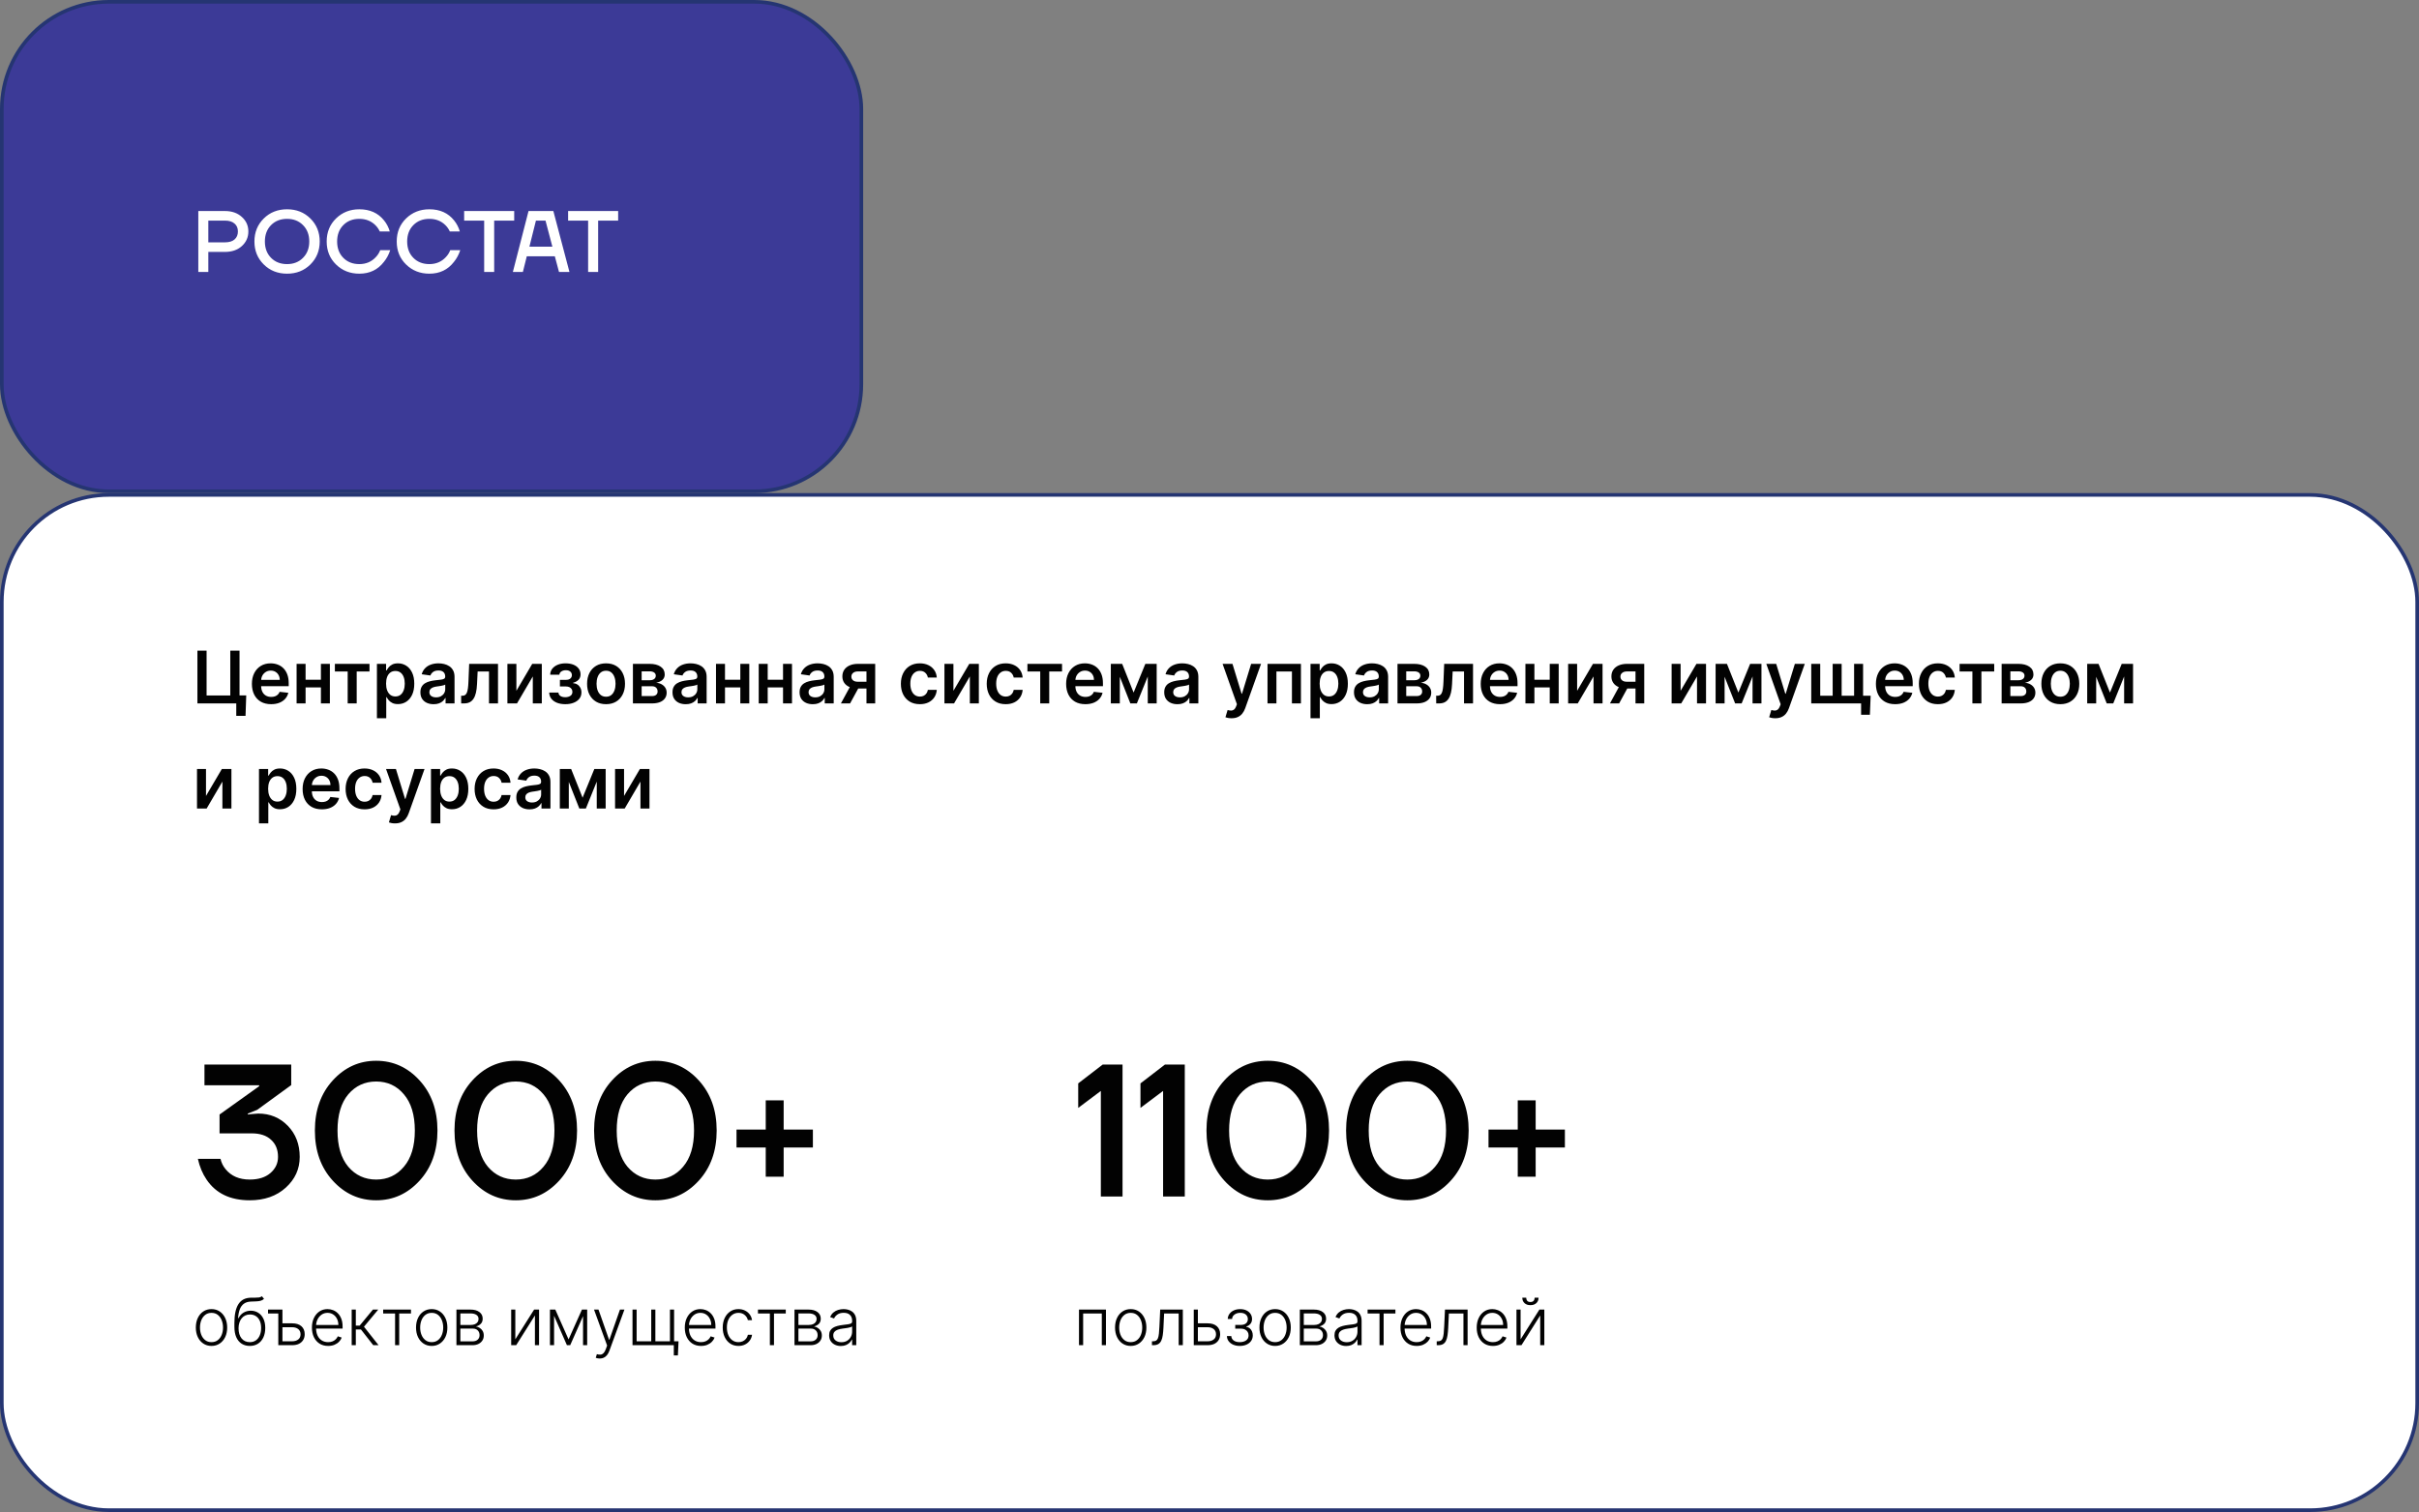 <?xml version="1.0" encoding="UTF-8"?> <svg xmlns="http://www.w3.org/2000/svg" width="667" height="417" viewBox="0 0 667 417" fill="none"><rect x="0" y="0" width="667" height="417" fill="#808080" stroke="none"/><rect x="0.5" y="136.5" width="666" height="280" rx="29.5" fill="white" stroke="#253572"></rect><rect x="0.5" y="0.5" width="237" height="135" rx="29.5" fill="#2B299C" fill-opacity="0.8" stroke="#253572"></rect><path d="M54.68 75V58.2H62C63.936 58.2 65.496 58.744 66.68 59.832C67.88 60.904 68.48 62.24 68.48 63.84C68.48 65.44 67.88 66.784 66.68 67.872C65.496 68.944 63.936 69.48 62 69.48H57.44V75H54.68ZM57.44 66.84H62C63.168 66.84 64.056 66.576 64.664 66.048C65.288 65.504 65.6 64.768 65.6 63.84C65.6 62.912 65.288 62.184 64.664 61.656C64.056 61.112 63.168 60.84 62 60.84H57.44V66.84ZM72.723 72.936C71.011 71.24 70.155 69.128 70.155 66.6C70.155 64.072 71.011 61.96 72.723 60.264C74.435 58.568 76.579 57.72 79.155 57.72C81.731 57.72 83.875 58.568 85.587 60.264C87.299 61.96 88.155 64.072 88.155 66.6C88.155 69.128 87.299 71.24 85.587 72.936C83.875 74.632 81.731 75.48 79.155 75.48C76.579 75.48 74.435 74.632 72.723 72.936ZM74.739 62.088C73.603 63.24 73.035 64.744 73.035 66.6C73.035 68.456 73.603 69.96 74.739 71.112C75.875 72.264 77.347 72.84 79.155 72.84C80.947 72.84 82.411 72.264 83.547 71.112C84.699 69.96 85.275 68.456 85.275 66.6C85.275 64.744 84.699 63.24 83.547 62.088C82.411 60.936 80.947 60.36 79.155 60.36C77.347 60.36 75.875 60.936 74.739 62.088ZM92.669 72.96C90.941 71.28 90.077 69.16 90.077 66.6C90.077 64.04 90.941 61.92 92.669 60.24C94.397 58.56 96.533 57.72 99.077 57.72C101.989 57.72 104.261 58.744 105.893 60.792C106.613 61.672 107.141 62.688 107.477 63.84H104.717C104.429 63.2 104.029 62.624 103.517 62.112C102.349 60.944 100.869 60.36 99.077 60.36C97.269 60.36 95.797 60.936 94.661 62.088C93.525 63.24 92.957 64.744 92.957 66.6C92.957 68.456 93.525 69.96 94.661 71.112C95.797 72.264 97.269 72.84 99.077 72.84C100.917 72.84 102.429 72.2 103.613 70.92C104.141 70.376 104.549 69.736 104.837 69H107.597C107.181 70.248 106.597 71.328 105.845 72.24C104.181 74.4 101.925 75.48 99.077 75.48C96.533 75.48 94.397 74.64 92.669 72.96ZM111.982 72.96C110.254 71.28 109.39 69.16 109.39 66.6C109.39 64.04 110.254 61.92 111.982 60.24C113.71 58.56 115.846 57.72 118.39 57.72C121.302 57.72 123.574 58.744 125.206 60.792C125.926 61.672 126.454 62.688 126.79 63.84H124.03C123.742 63.2 123.342 62.624 122.83 62.112C121.662 60.944 120.182 60.36 118.39 60.36C116.582 60.36 115.11 60.936 113.974 62.088C112.838 63.24 112.27 64.744 112.27 66.6C112.27 68.456 112.838 69.96 113.974 71.112C115.11 72.264 116.582 72.84 118.39 72.84C120.23 72.84 121.742 72.2 122.926 70.92C123.454 70.376 123.862 69.736 124.15 69H126.91C126.494 70.248 125.91 71.328 125.158 72.24C123.494 74.4 121.238 75.48 118.39 75.48C115.846 75.48 113.71 74.64 111.982 72.96ZM127.982 60.84V58.2H141.782V60.84H136.262V75H133.502V60.84H127.982ZM141.415 75L145.735 58.2H152.575L157.015 75H154.135L152.983 70.68H145.255L144.175 75H141.415ZM145.975 68.04H152.311L150.415 60.84H147.775L145.975 68.04ZM156.646 60.84V58.2H170.446V60.84H164.926V75H162.166V60.84H156.646Z" fill="white"></path><path d="M58.318 371.205C57.47 371.205 56.72 370.989 56.068 370.559C55.42 370.129 54.913 369.534 54.547 368.776C54.18 368.013 53.997 367.133 53.997 366.136C53.997 365.13 54.18 364.246 54.547 363.483C54.913 362.716 55.42 362.119 56.068 361.693C56.72 361.263 57.47 361.048 58.318 361.048C59.166 361.048 59.914 361.263 60.562 361.693C61.209 362.124 61.717 362.72 62.083 363.483C62.454 364.246 62.639 365.13 62.639 366.136C62.639 367.133 62.456 368.013 62.09 368.776C61.723 369.534 61.214 370.129 60.562 370.559C59.914 370.989 59.166 371.205 58.318 371.205ZM58.318 370.163C59 370.163 59.577 369.979 60.05 369.613C60.523 369.246 60.881 368.759 61.124 368.149C61.371 367.54 61.495 366.869 61.495 366.136C61.495 365.403 61.371 364.729 61.124 364.116C60.881 363.502 60.523 363.01 60.05 362.639C59.577 362.268 59 362.083 58.318 362.083C57.641 362.083 57.063 362.268 56.586 362.639C56.113 363.01 55.753 363.502 55.506 364.116C55.263 364.729 55.141 365.403 55.141 366.136C55.141 366.869 55.263 367.54 55.506 368.149C55.753 368.759 56.113 369.246 56.586 369.613C57.059 369.979 57.636 370.163 58.318 370.163ZM72.207 357.5L72.801 358.222C72.532 358.482 72.211 358.661 71.836 358.759C71.465 358.853 71.049 358.906 70.589 358.919C70.133 358.932 69.641 358.951 69.113 358.977C68.354 359.015 67.73 359.213 67.24 359.571C66.75 359.925 66.377 360.436 66.121 361.105C65.87 361.77 65.712 362.582 65.648 363.54H65.776C66.104 362.871 66.567 362.362 67.163 362.013C67.764 361.663 68.424 361.489 69.145 361.489C69.899 361.489 70.576 361.674 71.177 362.045C71.782 362.411 72.26 362.95 72.609 363.662C72.963 364.369 73.14 365.232 73.14 366.251C73.14 367.256 72.963 368.132 72.609 368.878C72.255 369.619 71.761 370.192 71.126 370.597C70.491 371.002 69.748 371.205 68.895 371.205C68.039 371.205 67.289 371.004 66.645 370.604C66.006 370.199 65.51 369.604 65.156 368.82C64.807 368.032 64.632 367.062 64.632 365.912V364.883C64.632 362.594 64.994 360.873 65.719 359.718C66.443 358.563 67.557 357.96 69.062 357.909C69.547 357.892 69.989 357.888 70.385 357.896C70.781 357.901 71.13 357.881 71.433 357.839C71.736 357.792 71.993 357.679 72.207 357.5ZM68.895 370.163C69.53 370.163 70.08 370.003 70.545 369.683C71.009 369.359 71.367 368.903 71.618 368.315C71.874 367.727 72.002 367.039 72.002 366.251C72.002 365.467 71.872 364.798 71.612 364.244C71.356 363.69 70.998 363.266 70.538 362.972C70.078 362.678 69.539 362.531 68.921 362.531C68.435 362.531 67.998 362.624 67.611 362.812C67.227 362.995 66.899 363.257 66.626 363.598C66.353 363.939 66.145 364.339 66 364.8C65.855 365.26 65.78 365.765 65.776 366.315C65.776 367.504 66.053 368.443 66.607 369.134C67.165 369.82 67.928 370.163 68.895 370.163ZM76.754 361.182V362.256H73.904V361.182H76.754ZM77.681 364.972H80.551C81.659 364.972 82.514 365.241 83.115 365.778C83.715 366.315 84.016 367.041 84.016 367.957C84.016 368.567 83.879 369.099 83.607 369.555C83.338 370.011 82.946 370.367 82.431 370.623C81.915 370.874 81.288 371 80.551 371H76.735V361.182H77.879V369.926H80.551C81.246 369.926 81.806 369.76 82.232 369.428C82.659 369.095 82.872 368.622 82.872 368.009C82.872 367.382 82.659 366.898 82.232 366.558C81.806 366.217 81.246 366.046 80.551 366.046H77.681V364.972ZM90.481 371.205C89.565 371.205 88.772 370.991 88.103 370.565C87.434 370.135 86.917 369.54 86.55 368.782C86.188 368.019 86.007 367.141 86.007 366.148C86.007 365.16 86.188 364.282 86.55 363.515C86.917 362.744 87.422 362.141 88.065 361.706C88.713 361.267 89.461 361.048 90.309 361.048C90.841 361.048 91.355 361.146 91.849 361.342C92.344 361.533 92.787 361.83 93.179 362.23C93.575 362.626 93.888 363.127 94.118 363.732C94.349 364.333 94.464 365.045 94.464 365.867V366.43H86.793V365.426H93.3C93.3 364.795 93.172 364.229 92.917 363.726C92.665 363.219 92.314 362.818 91.862 362.524C91.415 362.23 90.897 362.083 90.309 362.083C89.687 362.083 89.139 362.249 88.666 362.582C88.193 362.914 87.822 363.353 87.554 363.898C87.29 364.444 87.155 365.04 87.151 365.688V366.289C87.151 367.069 87.285 367.751 87.554 368.335C87.826 368.914 88.212 369.364 88.711 369.683C89.209 370.003 89.799 370.163 90.481 370.163C90.946 370.163 91.353 370.09 91.702 369.945C92.056 369.8 92.352 369.607 92.591 369.364C92.834 369.116 93.017 368.846 93.14 368.552L94.221 368.903C94.072 369.317 93.826 369.698 93.486 370.048C93.149 370.397 92.727 370.678 92.22 370.891C91.717 371.1 91.138 371.205 90.481 371.205ZM96.971 371V361.182H98.109V365.599H99.176L102.826 361.182H104.296L100.359 365.906L104.386 371H102.915L99.528 366.673H98.109V371H96.971ZM105.651 362.256V361.182H113.322V362.256H110.075V371H108.937V362.256H105.651ZM119.033 371.205C118.185 371.205 117.435 370.989 116.783 370.559C116.135 370.129 115.628 369.534 115.262 368.776C114.895 368.013 114.712 367.133 114.712 366.136C114.712 365.13 114.895 364.246 115.262 363.483C115.628 362.716 116.135 362.119 116.783 361.693C117.435 361.263 118.185 361.048 119.033 361.048C119.881 361.048 120.629 361.263 121.277 361.693C121.924 362.124 122.431 362.72 122.798 363.483C123.169 364.246 123.354 365.13 123.354 366.136C123.354 367.133 123.171 368.013 122.804 368.776C122.438 369.534 121.929 370.129 121.277 370.559C120.629 370.989 119.881 371.205 119.033 371.205ZM119.033 370.163C119.715 370.163 120.292 369.979 120.765 369.613C121.238 369.246 121.596 368.759 121.839 368.149C122.086 367.54 122.21 366.869 122.21 366.136C122.21 365.403 122.086 364.729 121.839 364.116C121.596 363.502 121.238 363.01 120.765 362.639C120.292 362.268 119.715 362.083 119.033 362.083C118.355 362.083 117.778 362.268 117.301 362.639C116.828 363.01 116.468 363.502 116.221 364.116C115.978 364.729 115.856 365.403 115.856 366.136C115.856 366.869 115.978 367.54 116.221 368.149C116.468 368.759 116.828 369.246 117.301 369.613C117.774 369.979 118.351 370.163 119.033 370.163ZM125.852 371V361.182H129.719C130.763 361.182 131.585 361.408 132.186 361.859C132.791 362.311 133.094 362.92 133.094 363.688C133.094 364.271 132.926 364.738 132.589 365.087C132.252 365.437 131.801 365.684 131.234 365.829C131.613 365.893 131.965 366.031 132.289 366.244C132.617 366.457 132.883 366.739 133.088 367.088C133.292 367.437 133.394 367.855 133.394 368.341C133.394 368.852 133.267 369.308 133.011 369.709C132.755 370.109 132.395 370.425 131.931 370.655C131.466 370.885 130.916 371 130.281 371H125.852ZM126.938 369.945H130.281C130.882 369.945 131.357 369.792 131.707 369.485C132.056 369.174 132.231 368.761 132.231 368.245C132.231 367.695 132.065 367.256 131.732 366.928C131.404 366.596 130.963 366.43 130.409 366.43H126.938V369.945ZM126.938 365.42H129.789C130.232 365.42 130.616 365.352 130.94 365.215C131.264 365.079 131.513 364.887 131.688 364.64C131.867 364.388 131.954 364.094 131.95 363.758C131.95 363.276 131.754 362.903 131.362 362.639C130.97 362.371 130.422 362.237 129.719 362.237H126.938V365.42ZM142.089 369.383L147.273 361.182H148.635V371H147.497V362.799L142.332 371H140.951V361.182H142.089V369.383ZM156.772 369.408L160.46 361.182H161.566L157.225 371H156.318L152.029 361.182H153.115L156.772 369.408ZM152.777 361.182V371H151.639V361.182H152.777ZM160.767 371V361.182H161.904V371H160.767ZM165.369 374.682C165.143 374.682 164.932 374.661 164.736 374.618C164.54 374.575 164.385 374.528 164.27 374.477L164.576 373.474C164.964 373.593 165.309 373.636 165.612 373.602C165.914 373.572 166.183 373.435 166.417 373.192C166.652 372.954 166.86 372.587 167.044 372.093L167.402 371.096L163.79 361.182H165.024L167.939 369.498H168.028L170.943 361.182H172.176L168.022 372.553C167.847 373.026 167.632 373.42 167.376 373.736C167.12 374.055 166.824 374.292 166.488 374.445C166.155 374.603 165.782 374.682 165.369 374.682ZM187.097 369.926L186.918 373.819H185.793V371H184.566V369.926H187.097ZM174.403 361.182H175.54V369.926H179.567V361.182H180.705V369.926H184.732V361.182H185.87V371H174.403V361.182ZM193.296 371.205C192.38 371.205 191.587 370.991 190.918 370.565C190.249 370.135 189.731 369.54 189.365 368.782C189.002 368.019 188.821 367.141 188.821 366.148C188.821 365.16 189.002 364.282 189.365 363.515C189.731 362.744 190.236 362.141 190.88 361.706C191.527 361.267 192.275 361.048 193.123 361.048C193.656 361.048 194.169 361.146 194.664 361.342C195.158 361.533 195.601 361.83 195.993 362.23C196.39 362.626 196.703 363.127 196.933 363.732C197.163 364.333 197.278 365.045 197.278 365.867V366.43H189.608V365.426H196.115C196.115 364.795 195.987 364.229 195.731 363.726C195.48 363.219 195.128 362.818 194.676 362.524C194.229 362.23 193.711 362.083 193.123 362.083C192.501 362.083 191.953 362.249 191.48 362.582C191.007 362.914 190.637 363.353 190.368 363.898C190.104 364.444 189.97 365.04 189.966 365.688V366.289C189.966 367.069 190.1 367.751 190.368 368.335C190.641 368.914 191.027 369.364 191.525 369.683C192.024 370.003 192.614 370.163 193.296 370.163C193.76 370.163 194.167 370.09 194.517 369.945C194.87 369.8 195.167 369.607 195.405 369.364C195.648 369.116 195.831 368.846 195.955 368.552L197.035 368.903C196.886 369.317 196.641 369.698 196.3 370.048C195.963 370.397 195.542 370.678 195.034 370.891C194.532 371.1 193.952 371.205 193.296 371.205ZM203.621 371.205C202.743 371.205 201.978 370.985 201.326 370.546C200.678 370.107 200.175 369.506 199.817 368.744C199.459 367.981 199.28 367.112 199.28 366.136C199.28 365.151 199.461 364.276 199.824 363.509C200.19 362.741 200.697 362.141 201.345 361.706C201.993 361.267 202.745 361.048 203.601 361.048C204.258 361.048 204.852 361.175 205.385 361.431C205.917 361.683 206.356 362.038 206.702 362.499C207.051 362.955 207.27 363.487 207.36 364.097H206.209C206.09 363.543 205.802 363.07 205.346 362.678C204.895 362.281 204.319 362.083 203.621 362.083C202.994 362.083 202.44 362.254 201.959 362.594C201.477 362.931 201.1 363.402 200.827 364.007C200.559 364.608 200.425 365.305 200.425 366.097C200.425 366.894 200.557 367.599 200.821 368.213C201.085 368.822 201.456 369.3 201.933 369.645C202.415 369.99 202.977 370.163 203.621 370.163C204.055 370.163 204.452 370.082 204.809 369.92C205.172 369.754 205.474 369.519 205.717 369.217C205.964 368.914 206.131 368.554 206.216 368.136H207.366C207.281 368.729 207.07 369.257 206.733 369.722C206.401 370.182 205.969 370.544 205.436 370.808C204.907 371.072 204.302 371.205 203.621 371.205ZM208.993 362.256V361.182H216.664V362.256H213.416V371H212.279V362.256H208.993ZM219.069 371V361.182H222.936C223.98 361.182 224.802 361.408 225.403 361.859C226.008 362.311 226.311 362.92 226.311 363.688C226.311 364.271 226.142 364.738 225.806 365.087C225.469 365.437 225.017 365.684 224.451 365.829C224.83 365.893 225.181 366.031 225.505 366.244C225.833 366.457 226.1 366.739 226.304 367.088C226.509 367.437 226.611 367.855 226.611 368.341C226.611 368.852 226.483 369.308 226.228 369.709C225.972 370.109 225.612 370.425 225.147 370.655C224.683 370.885 224.133 371 223.498 371H219.069ZM220.155 369.945H223.498C224.099 369.945 224.574 369.792 224.924 369.485C225.273 369.174 225.448 368.761 225.448 368.245C225.448 367.695 225.282 367.256 224.949 366.928C224.621 366.596 224.18 366.43 223.626 366.43H220.155V369.945ZM220.155 365.42H223.006C223.449 365.42 223.833 365.352 224.157 365.215C224.48 365.079 224.73 364.887 224.904 364.64C225.083 364.388 225.171 364.094 225.167 363.758C225.167 363.276 224.971 362.903 224.578 362.639C224.186 362.371 223.639 362.237 222.936 362.237H220.155V365.42ZM231.848 371.224C231.256 371.224 230.714 371.109 230.224 370.879C229.734 370.644 229.344 370.308 229.055 369.869C228.765 369.425 228.62 368.888 228.62 368.258C228.62 367.772 228.711 367.363 228.895 367.031C229.078 366.698 229.338 366.425 229.675 366.212C230.011 365.999 230.41 365.831 230.87 365.707C231.33 365.584 231.837 365.488 232.391 365.42C232.941 365.352 233.405 365.292 233.785 365.241C234.168 365.19 234.46 365.109 234.66 364.998C234.861 364.887 234.961 364.708 234.961 364.461V364.231C234.961 363.562 234.76 363.036 234.36 362.652C233.964 362.264 233.393 362.07 232.647 362.07C231.939 362.07 231.362 362.226 230.915 362.537C230.471 362.848 230.16 363.214 229.981 363.636L228.901 363.246C229.123 362.71 229.43 362.281 229.822 361.962C230.214 361.638 230.653 361.406 231.138 361.265C231.624 361.12 232.116 361.048 232.615 361.048C232.99 361.048 233.38 361.097 233.785 361.195C234.194 361.293 234.573 361.463 234.922 361.706C235.272 361.945 235.555 362.279 235.773 362.71C235.99 363.136 236.099 363.677 236.099 364.333V371H234.961V369.447H234.89C234.754 369.737 234.552 370.018 234.283 370.29C234.015 370.563 233.678 370.787 233.273 370.962C232.868 371.136 232.393 371.224 231.848 371.224ZM232.001 370.182C232.606 370.182 233.131 370.048 233.574 369.779C234.017 369.511 234.358 369.155 234.596 368.712C234.839 368.264 234.961 367.772 234.961 367.235V365.816C234.876 365.897 234.733 365.969 234.532 366.033C234.336 366.097 234.108 366.155 233.849 366.206C233.593 366.253 233.337 366.293 233.081 366.327C232.826 366.362 232.596 366.391 232.391 366.417C231.837 366.485 231.364 366.592 230.972 366.737C230.58 366.881 230.28 367.082 230.071 367.337C229.862 367.589 229.758 367.913 229.758 368.309C229.758 368.906 229.971 369.368 230.397 369.696C230.823 370.02 231.358 370.182 232.001 370.182Z" fill="#020202"></path><path d="M297.515 371V361.182H304.949V371H303.805V362.256H298.659V371H297.515ZM311.777 371.205C310.929 371.205 310.179 370.989 309.527 370.559C308.879 370.129 308.372 369.534 308.006 368.776C307.639 368.013 307.456 367.133 307.456 366.136C307.456 365.13 307.639 364.246 308.006 363.483C308.372 362.716 308.879 362.119 309.527 361.693C310.179 361.263 310.929 361.048 311.777 361.048C312.625 361.048 313.373 361.263 314.021 361.693C314.669 362.124 315.176 362.72 315.542 363.483C315.913 364.246 316.098 365.13 316.098 366.136C316.098 367.133 315.915 368.013 315.548 368.776C315.182 369.534 314.673 370.129 314.021 370.559C313.373 370.989 312.625 371.205 311.777 371.205ZM311.777 370.163C312.459 370.163 313.036 369.979 313.509 369.613C313.982 369.246 314.34 368.759 314.583 368.149C314.83 367.54 314.954 366.869 314.954 366.136C314.954 365.403 314.83 364.729 314.583 364.116C314.34 363.502 313.982 363.01 313.509 362.639C313.036 362.268 312.459 362.083 311.777 362.083C311.1 362.083 310.522 362.268 310.045 362.639C309.572 363.01 309.212 363.502 308.965 364.116C308.722 364.729 308.6 365.403 308.6 366.136C308.6 366.869 308.722 367.54 308.965 368.149C309.212 368.759 309.572 369.246 310.045 369.613C310.518 369.979 311.095 370.163 311.777 370.163ZM317.631 371V369.926H317.938C318.287 369.926 318.568 369.862 318.781 369.734C318.999 369.602 319.167 369.381 319.286 369.07C319.406 368.759 319.495 368.335 319.555 367.798C319.614 367.261 319.661 366.587 319.695 365.778L319.906 361.182H326.145V371H325.001V362.256H320.987L320.801 366.161C320.763 366.958 320.699 367.659 320.609 368.264C320.524 368.869 320.384 369.374 320.188 369.779C319.996 370.184 319.727 370.489 319.382 370.693C319.041 370.898 318.594 371 318.04 371H317.631ZM330.106 364.972H332.976C334.08 364.972 334.932 365.241 335.533 365.778C336.134 366.315 336.434 367.041 336.434 367.957C336.434 368.567 336.3 369.099 336.032 369.555C335.763 370.011 335.371 370.367 334.856 370.623C334.34 370.874 333.714 371 332.976 371H329.16V361.182H330.298V369.926H332.976C333.671 369.926 334.231 369.76 334.657 369.428C335.084 369.095 335.297 368.622 335.297 368.009C335.297 367.382 335.084 366.898 334.657 366.558C334.231 366.217 333.671 366.046 332.976 366.046H330.106V364.972ZM338.301 368.494H339.509C339.543 369.018 339.769 369.428 340.187 369.722C340.604 370.016 341.154 370.163 341.836 370.163C342.543 370.163 343.127 370.005 343.587 369.69C344.047 369.37 344.278 368.906 344.278 368.296C344.278 367.925 344.19 367.604 344.015 367.331C343.845 367.058 343.611 366.845 343.312 366.692C343.018 366.534 342.684 366.453 342.309 366.449H340.596V365.407H342.29C342.873 365.373 343.317 365.215 343.619 364.934C343.922 364.648 344.073 364.276 344.073 363.815C344.073 363.291 343.888 362.871 343.517 362.556C343.146 362.237 342.643 362.077 342.008 362.077C341.365 362.077 340.83 362.234 340.404 362.55C339.978 362.865 339.752 363.27 339.726 363.764H338.531C338.552 363.232 338.712 362.763 339.01 362.358C339.309 361.949 339.711 361.629 340.219 361.399C340.73 361.169 341.309 361.054 341.957 361.054C342.622 361.054 343.199 361.173 343.689 361.412C344.18 361.651 344.559 361.977 344.827 362.39C345.096 362.799 345.23 363.263 345.23 363.783C345.23 364.325 345.081 364.77 344.782 365.119C344.488 365.464 344.111 365.707 343.651 365.848V365.944C344.001 365.982 344.307 366.11 344.572 366.327C344.84 366.545 345.051 366.824 345.204 367.165C345.358 367.506 345.434 367.883 345.434 368.296C345.434 368.876 345.283 369.385 344.981 369.824C344.678 370.259 344.256 370.597 343.715 370.84C343.178 371.083 342.558 371.205 341.855 371.205C341.177 371.205 340.574 371.092 340.046 370.866C339.518 370.636 339.098 370.318 338.787 369.913C338.48 369.504 338.318 369.031 338.301 368.494ZM351.592 371.205C350.744 371.205 349.994 370.989 349.342 370.559C348.694 370.129 348.187 369.534 347.82 368.776C347.454 368.013 347.271 367.133 347.271 366.136C347.271 365.13 347.454 364.246 347.82 363.483C348.187 362.716 348.694 362.119 349.342 361.693C349.994 361.263 350.744 361.048 351.592 361.048C352.44 361.048 353.188 361.263 353.835 361.693C354.483 362.124 354.99 362.72 355.357 363.483C355.727 364.246 355.913 365.13 355.913 366.136C355.913 367.133 355.729 368.013 355.363 368.776C354.996 369.534 354.487 370.129 353.835 370.559C353.188 370.989 352.44 371.205 351.592 371.205ZM351.592 370.163C352.273 370.163 352.851 369.979 353.324 369.613C353.797 369.246 354.155 368.759 354.398 368.149C354.645 367.54 354.768 366.869 354.768 366.136C354.768 365.403 354.645 364.729 354.398 364.116C354.155 363.502 353.797 363.01 353.324 362.639C352.851 362.268 352.273 362.083 351.592 362.083C350.914 362.083 350.337 362.268 349.859 362.639C349.386 363.01 349.026 363.502 348.779 364.116C348.536 364.729 348.415 365.403 348.415 366.136C348.415 366.869 348.536 367.54 348.779 368.149C349.026 368.759 349.386 369.246 349.859 369.613C350.332 369.979 350.91 370.163 351.592 370.163ZM358.41 371V361.182H362.278C363.322 361.182 364.144 361.408 364.745 361.859C365.35 362.311 365.653 362.92 365.653 363.688C365.653 364.271 365.484 364.738 365.148 365.087C364.811 365.437 364.359 365.684 363.792 365.829C364.172 365.893 364.523 366.031 364.847 366.244C365.175 366.457 365.442 366.739 365.646 367.088C365.851 367.437 365.953 367.855 365.953 368.341C365.953 368.852 365.825 369.308 365.569 369.709C365.314 370.109 364.954 370.425 364.489 370.655C364.025 370.885 363.475 371 362.84 371H358.41ZM359.497 369.945H362.84C363.441 369.945 363.916 369.792 364.265 369.485C364.615 369.174 364.79 368.761 364.79 368.245C364.79 367.695 364.623 367.256 364.291 366.928C363.963 366.596 363.522 366.43 362.968 366.43H359.497V369.945ZM359.497 365.42H362.348C362.791 365.42 363.175 365.352 363.498 365.215C363.822 365.079 364.072 364.887 364.246 364.64C364.425 364.388 364.513 364.094 364.508 363.758C364.508 363.276 364.312 362.903 363.92 362.639C363.528 362.371 362.981 362.237 362.278 362.237H359.497V365.42ZM371.19 371.224C370.597 371.224 370.056 371.109 369.566 370.879C369.076 370.644 368.686 370.308 368.396 369.869C368.107 369.425 367.962 368.888 367.962 368.258C367.962 367.772 368.053 367.363 368.237 367.031C368.42 366.698 368.68 366.425 369.016 366.212C369.353 365.999 369.751 365.831 370.212 365.707C370.672 365.584 371.179 365.488 371.733 365.42C372.283 365.352 372.747 365.292 373.126 365.241C373.51 365.19 373.802 365.109 374.002 364.998C374.202 364.887 374.303 364.708 374.303 364.461V364.231C374.303 363.562 374.102 363.036 373.702 362.652C373.305 362.264 372.734 362.07 371.989 362.07C371.281 362.07 370.704 362.226 370.256 362.537C369.813 362.848 369.502 363.214 369.323 363.636L368.243 363.246C368.464 362.71 368.771 362.281 369.163 361.962C369.555 361.638 369.994 361.406 370.48 361.265C370.966 361.12 371.458 361.048 371.957 361.048C372.332 361.048 372.722 361.097 373.126 361.195C373.536 361.293 373.915 361.463 374.264 361.706C374.614 361.945 374.897 362.279 375.114 362.71C375.332 363.136 375.44 363.677 375.44 364.333V371H374.303V369.447H374.232C374.096 369.737 373.893 370.018 373.625 370.29C373.357 370.563 373.02 370.787 372.615 370.962C372.21 371.136 371.735 371.224 371.19 371.224ZM371.343 370.182C371.948 370.182 372.472 370.048 372.915 369.779C373.359 369.511 373.7 369.155 373.938 368.712C374.181 368.264 374.303 367.772 374.303 367.235V365.816C374.217 365.897 374.075 365.969 373.874 366.033C373.678 366.097 373.45 366.155 373.19 366.206C372.935 366.253 372.679 366.293 372.423 366.327C372.168 366.362 371.938 366.391 371.733 366.417C371.179 366.485 370.706 366.592 370.314 366.737C369.922 366.881 369.621 367.082 369.413 367.337C369.204 367.589 369.099 367.913 369.099 368.309C369.099 368.906 369.312 369.368 369.739 369.696C370.165 370.02 370.7 370.182 371.343 370.182ZM377.093 362.256V361.182H384.763V362.256H381.516V371H380.378V362.256H377.093ZM390.628 371.205C389.712 371.205 388.919 370.991 388.25 370.565C387.581 370.135 387.063 369.54 386.697 368.782C386.335 368.019 386.153 367.141 386.153 366.148C386.153 365.16 386.335 364.282 386.697 363.515C387.063 362.744 387.568 362.141 388.212 361.706C388.859 361.267 389.607 361.048 390.455 361.048C390.988 361.048 391.501 361.146 391.996 361.342C392.49 361.533 392.933 361.83 393.325 362.23C393.722 362.626 394.035 363.127 394.265 363.732C394.495 364.333 394.61 365.045 394.61 365.867V366.43H386.94V365.426H393.447C393.447 364.795 393.319 364.229 393.063 363.726C392.812 363.219 392.46 362.818 392.009 362.524C391.561 362.23 391.043 362.083 390.455 362.083C389.833 362.083 389.286 362.249 388.812 362.582C388.339 362.914 387.969 363.353 387.7 363.898C387.436 364.444 387.302 365.04 387.298 365.688V366.289C387.298 367.069 387.432 367.751 387.7 368.335C387.973 368.914 388.359 369.364 388.857 369.683C389.356 370.003 389.946 370.163 390.628 370.163C391.092 370.163 391.499 370.09 391.849 369.945C392.202 369.8 392.499 369.607 392.737 369.364C392.98 369.116 393.163 368.846 393.287 368.552L394.367 368.903C394.218 369.317 393.973 369.698 393.632 370.048C393.295 370.397 392.874 370.678 392.366 370.891C391.864 371.1 391.284 371.205 390.628 371.205ZM396.152 371V369.926H396.459C396.808 369.926 397.09 369.862 397.303 369.734C397.52 369.602 397.688 369.381 397.808 369.07C397.927 368.759 398.017 368.335 398.076 367.798C398.136 367.261 398.183 366.587 398.217 365.778L398.428 361.182H404.666V371H403.522V362.256H399.508L399.323 366.161C399.284 366.958 399.22 367.659 399.131 368.264C399.046 368.869 398.905 369.374 398.709 369.779C398.517 370.184 398.249 370.489 397.904 370.693C397.563 370.898 397.115 371 396.561 371H396.152ZM411.651 371.205C410.735 371.205 409.942 370.991 409.273 370.565C408.604 370.135 408.087 369.54 407.72 368.782C407.358 368.019 407.177 367.141 407.177 366.148C407.177 365.16 407.358 364.282 407.72 363.515C408.087 362.744 408.592 362.141 409.235 361.706C409.883 361.267 410.631 361.048 411.479 361.048C412.011 361.048 412.525 361.146 413.019 361.342C413.513 361.533 413.957 361.83 414.349 362.23C414.745 362.626 415.058 363.127 415.288 363.732C415.518 364.333 415.634 365.045 415.634 365.867V366.43H407.963V365.426H414.47C414.47 364.795 414.342 364.229 414.087 363.726C413.835 363.219 413.484 362.818 413.032 362.524C412.585 362.23 412.067 362.083 411.479 362.083C410.857 362.083 410.309 362.249 409.836 362.582C409.363 362.914 408.992 363.353 408.724 363.898C408.46 364.444 408.325 365.04 408.321 365.688V366.289C408.321 367.069 408.455 367.751 408.724 368.335C408.996 368.914 409.382 369.364 409.881 369.683C410.379 370.003 410.969 370.163 411.651 370.163C412.116 370.163 412.523 370.09 412.872 369.945C413.226 369.8 413.522 369.607 413.761 369.364C414.004 369.116 414.187 368.846 414.31 368.552L415.391 368.903C415.241 369.317 414.996 369.698 414.656 370.048C414.319 370.397 413.897 370.678 413.39 370.891C412.887 371.1 412.308 371.205 411.651 371.205ZM419.279 369.383L424.463 361.182H425.824V371H424.686V362.799L419.521 371H418.141V361.182H419.279V369.383ZM423.159 357.909H424.232C424.232 358.518 424.03 359.013 423.625 359.392C423.225 359.771 422.677 359.961 421.982 359.961C421.296 359.961 420.753 359.771 420.352 359.392C419.952 359.013 419.752 358.518 419.752 357.909H420.825C420.825 358.241 420.915 358.523 421.094 358.753C421.277 358.979 421.573 359.092 421.982 359.092C422.392 359.092 422.69 358.979 422.877 358.753C423.065 358.523 423.159 358.241 423.159 357.909Z" fill="#020202"></path><path d="M54.56 319.6H60.8C61.043 320.675 61.511 321.628 62.204 322.46C63.764 324.367 65.983 325.32 68.86 325.32C71.252 325.32 73.141 324.731 74.528 323.552C75.949 322.339 76.66 320.848 76.66 319.08C76.66 317.069 76.019 315.492 74.736 314.348C73.488 313.169 71.703 312.58 69.38 312.58H60.54V307.38L71.46 299.58V299.32H56.38V293.6H80.3V299.268L70.94 306.08L68.34 307.12V307.38L69.172 307.276C70.316 307.172 70.992 307.12 71.2 307.12C74.459 307.12 77.18 308.247 79.364 310.5C81.548 312.753 82.64 315.613 82.64 319.08C82.64 322.408 81.357 325.233 78.792 327.556C76.227 329.879 72.916 331.04 68.86 331.04C63.487 331.04 59.517 329.133 56.952 325.32C55.843 323.691 55.045 321.784 54.56 319.6ZM91.764 325.632C88.471 322.027 86.824 317.416 86.824 311.8C86.824 306.184 88.471 301.573 91.764 297.968C95.058 294.363 99.044 292.56 103.724 292.56C108.404 292.56 112.391 294.363 115.684 297.968C118.978 301.573 120.624 306.184 120.624 311.8C120.624 317.416 118.978 322.027 115.684 325.632C112.391 329.237 108.404 331.04 103.724 331.04C99.044 331.04 95.058 329.237 91.764 325.632ZM96.028 301.816C94.052 304.173 93.064 307.501 93.064 311.8C93.064 316.099 94.052 319.427 96.028 321.784C98.039 324.141 100.604 325.32 103.724 325.32C106.844 325.32 109.392 324.141 111.368 321.784C113.379 319.427 114.384 316.099 114.384 311.8C114.384 307.501 113.379 304.173 111.368 301.816C109.392 299.459 106.844 298.28 103.724 298.28C100.604 298.28 98.039 299.459 96.028 301.816ZM130.257 325.632C126.963 322.027 125.317 317.416 125.317 311.8C125.317 306.184 126.963 301.573 130.257 297.968C133.55 294.363 137.537 292.56 142.217 292.56C146.897 292.56 150.883 294.363 154.177 297.968C157.47 301.573 159.117 306.184 159.117 311.8C159.117 317.416 157.47 322.027 154.177 325.632C150.883 329.237 146.897 331.04 142.217 331.04C137.537 331.04 133.55 329.237 130.257 325.632ZM134.521 301.816C132.545 304.173 131.557 307.501 131.557 311.8C131.557 316.099 132.545 319.427 134.521 321.784C136.531 324.141 139.097 325.32 142.217 325.32C145.337 325.32 147.885 324.141 149.861 321.784C151.871 319.427 152.877 316.099 152.877 311.8C152.877 307.501 151.871 304.173 149.861 301.816C147.885 299.459 145.337 298.28 142.217 298.28C139.097 298.28 136.531 299.459 134.521 301.816ZM168.749 325.632C165.455 322.027 163.809 317.416 163.809 311.8C163.809 306.184 165.455 301.573 168.749 297.968C172.042 294.363 176.029 292.56 180.709 292.56C185.389 292.56 189.375 294.363 192.669 297.968C195.962 301.573 197.609 306.184 197.609 311.8C197.609 317.416 195.962 322.027 192.669 325.632C189.375 329.237 185.389 331.04 180.709 331.04C176.029 331.04 172.042 329.237 168.749 325.632ZM173.013 301.816C171.037 304.173 170.049 307.501 170.049 311.8C170.049 316.099 171.037 319.427 173.013 321.784C175.023 324.141 177.589 325.32 180.709 325.32C183.829 325.32 186.377 324.141 188.353 321.784C190.363 319.427 191.369 316.099 191.369 311.8C191.369 307.501 190.363 304.173 188.353 301.816C186.377 299.459 183.829 298.28 180.709 298.28C177.589 298.28 175.023 299.459 173.013 301.816ZM203.081 316.48V311.54H211.141V303.48H216.081V311.54H224.141V316.48H216.081V324.54H211.141V316.48H203.081Z" fill="#020202"></path><path d="M297.3 305.56V298.8L304.06 293.6H309.52V330H303.54V300.88L297.3 305.56ZM314.464 305.56V298.8L321.224 293.6H326.684V330H320.704V300.88L314.464 305.56ZM337.608 325.632C334.315 322.027 332.668 317.416 332.668 311.8C332.668 306.184 334.315 301.573 337.608 297.968C340.901 294.363 344.888 292.56 349.568 292.56C354.248 292.56 358.235 294.363 361.528 297.968C364.821 301.573 366.468 306.184 366.468 311.8C366.468 317.416 364.821 322.027 361.528 325.632C358.235 329.237 354.248 331.04 349.568 331.04C344.888 331.04 340.901 329.237 337.608 325.632ZM341.872 301.816C339.896 304.173 338.908 307.501 338.908 311.8C338.908 316.099 339.896 319.427 341.872 321.784C343.883 324.141 346.448 325.32 349.568 325.32C352.688 325.32 355.236 324.141 357.212 321.784C359.223 319.427 360.228 316.099 360.228 311.8C360.228 307.501 359.223 304.173 357.212 301.816C355.236 299.459 352.688 298.28 349.568 298.28C346.448 298.28 343.883 299.459 341.872 301.816ZM376.1 325.632C372.807 322.027 371.16 317.416 371.16 311.8C371.16 306.184 372.807 301.573 376.1 297.968C379.394 294.363 383.38 292.56 388.06 292.56C392.74 292.56 396.727 294.363 400.02 297.968C403.314 301.573 404.96 306.184 404.96 311.8C404.96 317.416 403.314 322.027 400.02 325.632C396.727 329.237 392.74 331.04 388.06 331.04C383.38 331.04 379.394 329.237 376.1 325.632ZM380.364 301.816C378.388 304.173 377.4 307.501 377.4 311.8C377.4 316.099 378.388 319.427 380.364 321.784C382.375 324.141 384.94 325.32 388.06 325.32C391.18 325.32 393.728 324.141 395.704 321.784C397.715 319.427 398.72 316.099 398.72 311.8C398.72 307.501 397.715 304.173 395.704 301.816C393.728 299.459 391.18 298.28 388.06 298.28C384.94 298.28 382.375 299.459 380.364 301.816ZM410.433 316.48V311.54H418.493V303.48H423.433V311.54H431.493V316.48H423.433V324.54H418.493V316.48H410.433Z" fill="#020202"></path><path d="M67.894 191.798L67.702 197.438H65.145V194H64.122V191.798H67.894ZM54.435 194V179.455H56.963V191.812H63.497V179.455H66.047V194H54.435ZM74.756 194.213C73.662 194.213 72.718 193.986 71.922 193.531C71.132 193.072 70.523 192.423 70.097 191.585C69.671 190.742 69.458 189.75 69.458 188.609C69.458 187.487 69.671 186.502 70.097 185.655C70.528 184.803 71.129 184.14 71.901 183.666C72.673 183.188 73.579 182.949 74.621 182.949C75.293 182.949 75.928 183.058 76.525 183.276C77.126 183.489 77.656 183.82 78.115 184.27C78.579 184.72 78.944 185.293 79.209 185.989C79.474 186.68 79.607 187.504 79.607 188.46V189.249H70.665V187.516H77.142C77.138 187.023 77.031 186.585 76.823 186.202C76.615 185.813 76.323 185.508 75.949 185.286C75.58 185.063 75.149 184.952 74.657 184.952C74.131 184.952 73.669 185.08 73.272 185.335C72.874 185.586 72.564 185.918 72.341 186.33C72.124 186.737 72.012 187.184 72.007 187.672V189.185C72.007 189.819 72.124 190.364 72.356 190.818C72.588 191.268 72.912 191.614 73.329 191.855C73.745 192.092 74.233 192.21 74.791 192.21C75.166 192.21 75.504 192.158 75.807 192.054C76.11 191.945 76.373 191.786 76.596 191.578C76.818 191.37 76.986 191.112 77.1 190.804L79.5 191.074C79.349 191.708 79.06 192.262 78.634 192.736C78.213 193.205 77.673 193.569 77.015 193.83C76.356 194.085 75.604 194.213 74.756 194.213ZM89.275 187.48V189.589H83.465V187.48H89.275ZM84.261 183.091V194H81.782V183.091H84.261ZM90.958 183.091V194H88.487V183.091H90.958ZM92.338 185.2V183.091H101.883V185.2H98.353V194H95.868V185.2H92.338ZM103.93 198.091V183.091H106.459V184.895H106.608C106.741 184.63 106.928 184.348 107.169 184.05C107.411 183.747 107.737 183.489 108.149 183.276C108.561 183.058 109.087 182.949 109.726 182.949C110.569 182.949 111.329 183.164 112.006 183.595C112.688 184.021 113.227 184.653 113.625 185.491C114.027 186.325 114.229 187.348 114.229 188.56C114.229 189.758 114.032 190.776 113.639 191.614C113.246 192.452 112.711 193.091 112.034 193.531C111.357 193.972 110.59 194.192 109.733 194.192C109.108 194.192 108.589 194.088 108.178 193.879C107.766 193.671 107.434 193.42 107.183 193.126C106.937 192.828 106.745 192.546 106.608 192.281H106.501V198.091H103.93ZM106.452 188.545C106.452 189.251 106.551 189.869 106.75 190.399C106.954 190.929 107.245 191.344 107.624 191.642C108.007 191.936 108.471 192.082 109.016 192.082C109.584 192.082 110.06 191.931 110.443 191.628C110.827 191.32 111.116 190.901 111.31 190.371C111.509 189.836 111.608 189.227 111.608 188.545C111.608 187.868 111.511 187.267 111.317 186.741C111.123 186.216 110.834 185.804 110.45 185.506C110.067 185.207 109.589 185.058 109.016 185.058C108.466 185.058 108 185.203 107.616 185.491C107.233 185.78 106.942 186.185 106.743 186.706C106.549 187.227 106.452 187.84 106.452 188.545ZM119.57 194.22C118.878 194.22 118.256 194.097 117.702 193.851C117.152 193.6 116.717 193.231 116.395 192.743C116.078 192.255 115.919 191.654 115.919 190.939C115.919 190.323 116.033 189.814 116.26 189.412C116.487 189.009 116.797 188.688 117.19 188.446C117.583 188.205 118.026 188.022 118.518 187.899C119.016 187.771 119.529 187.679 120.06 187.622C120.699 187.556 121.217 187.497 121.615 187.445C122.013 187.388 122.302 187.303 122.482 187.189C122.666 187.071 122.759 186.888 122.759 186.642V186.599C122.759 186.064 122.6 185.65 122.283 185.357C121.965 185.063 121.509 184.916 120.912 184.916C120.282 184.916 119.783 185.054 119.413 185.328C119.049 185.603 118.803 185.927 118.675 186.301L116.274 185.96C116.464 185.297 116.776 184.743 117.212 184.298C117.647 183.848 118.18 183.512 118.81 183.29C119.439 183.062 120.135 182.949 120.898 182.949C121.423 182.949 121.946 183.01 122.467 183.134C122.988 183.257 123.464 183.46 123.895 183.744C124.326 184.024 124.671 184.405 124.932 184.888C125.197 185.371 125.33 185.974 125.33 186.699V194H122.858V192.501H122.773C122.616 192.804 122.396 193.089 122.112 193.354C121.833 193.614 121.48 193.825 121.054 193.986C120.633 194.142 120.138 194.22 119.57 194.22ZM120.237 192.331C120.753 192.331 121.201 192.229 121.58 192.026C121.958 191.817 122.25 191.543 122.453 191.202C122.661 190.861 122.766 190.489 122.766 190.087V188.801C122.685 188.867 122.548 188.929 122.354 188.986C122.164 189.043 121.951 189.092 121.714 189.135C121.478 189.178 121.243 189.215 121.011 189.249C120.779 189.282 120.578 189.31 120.408 189.334C120.024 189.386 119.681 189.471 119.378 189.589C119.075 189.708 118.836 189.874 118.661 190.087C118.485 190.295 118.398 190.565 118.398 190.896C118.398 191.37 118.571 191.727 118.916 191.969C119.262 192.21 119.702 192.331 120.237 192.331ZM127.162 194L127.148 191.884H127.524C127.808 191.884 128.047 191.82 128.241 191.692C128.436 191.564 128.597 191.351 128.724 191.053C128.852 190.75 128.952 190.342 129.023 189.831C129.094 189.32 129.143 188.683 129.172 187.92L129.364 183.091H137.318V194H134.832V185.2H131.7L131.53 188.716C131.487 189.625 131.385 190.413 131.224 191.081C131.068 191.744 130.846 192.291 130.557 192.722C130.273 193.152 129.915 193.474 129.484 193.688C129.054 193.896 128.545 194 127.957 194H127.162ZM142.386 190.52L146.754 183.091H149.396V194H146.91V186.564L142.556 194H139.907V183.091H142.386V190.52ZM151.432 191.01H153.982C154.006 191.417 154.188 191.732 154.529 191.955C154.87 192.177 155.312 192.288 155.857 192.288C156.411 192.288 156.877 192.168 157.256 191.926C157.64 191.68 157.831 191.308 157.831 190.811C157.831 190.518 157.758 190.259 157.611 190.037C157.464 189.81 157.258 189.634 156.993 189.511C156.728 189.388 156.416 189.327 156.056 189.327H154.387V187.501H156.056C156.591 187.501 156.996 187.378 157.27 187.132C157.55 186.886 157.689 186.576 157.689 186.202C157.689 185.799 157.542 185.473 157.249 185.222C156.96 184.971 156.56 184.845 156.049 184.845C155.537 184.845 155.111 184.961 154.77 185.193C154.434 185.425 154.259 185.723 154.245 186.088H151.709C151.719 185.454 151.908 184.902 152.277 184.433C152.651 183.964 153.153 183.6 153.783 183.339C154.417 183.079 155.132 182.949 155.928 182.949C156.78 182.949 157.516 183.077 158.137 183.332C158.757 183.588 159.235 183.946 159.571 184.405C159.908 184.859 160.076 185.394 160.076 186.01C160.076 186.602 159.891 187.092 159.522 187.48C159.152 187.864 158.655 188.138 158.03 188.304V188.418C158.461 188.441 158.849 188.564 159.195 188.787C159.541 189.005 159.815 189.301 160.019 189.675C160.222 190.049 160.324 190.482 160.324 190.974C160.324 191.642 160.132 192.22 159.749 192.707C159.365 193.19 158.837 193.562 158.165 193.822C157.498 194.083 156.733 194.213 155.871 194.213C155.033 194.213 154.283 194.088 153.62 193.837C152.962 193.581 152.438 193.214 152.05 192.736C151.662 192.258 151.456 191.682 151.432 191.01ZM167.107 194.213C166.042 194.213 165.118 193.979 164.337 193.51C163.556 193.041 162.95 192.385 162.519 191.543C162.093 190.7 161.88 189.715 161.88 188.588C161.88 187.461 162.093 186.474 162.519 185.626C162.95 184.779 163.556 184.121 164.337 183.652C165.118 183.183 166.042 182.949 167.107 182.949C168.172 182.949 169.096 183.183 169.877 183.652C170.658 184.121 171.262 184.779 171.688 185.626C172.119 186.474 172.334 187.461 172.334 188.588C172.334 189.715 172.119 190.7 171.688 191.543C171.262 192.385 170.658 193.041 169.877 193.51C169.096 193.979 168.172 194.213 167.107 194.213ZM167.121 192.153C167.699 192.153 168.182 191.995 168.57 191.678C168.958 191.356 169.247 190.925 169.436 190.385C169.631 189.845 169.728 189.244 169.728 188.581C169.728 187.913 169.631 187.31 169.436 186.77C169.247 186.225 168.958 185.792 168.57 185.47C168.182 185.148 167.699 184.987 167.121 184.987C166.529 184.987 166.037 185.148 165.644 185.47C165.256 185.792 164.964 186.225 164.77 186.77C164.581 187.31 164.486 187.913 164.486 188.581C164.486 189.244 164.581 189.845 164.77 190.385C164.964 190.925 165.256 191.356 165.644 191.678C166.037 191.995 166.529 192.153 167.121 192.153ZM174.516 194V183.091H179.097C180.39 183.091 181.41 183.349 182.158 183.865C182.911 184.381 183.288 185.101 183.288 186.024C183.288 186.635 183.075 187.134 182.648 187.523C182.227 187.906 181.652 188.164 180.923 188.297C181.496 188.344 181.997 188.489 182.428 188.73C182.864 188.972 183.205 189.289 183.451 189.682C183.697 190.075 183.82 190.527 183.82 191.038C183.82 191.64 183.662 192.163 183.344 192.608C183.032 193.048 182.575 193.392 181.974 193.638C181.377 193.879 180.653 194 179.8 194H174.516ZM176.924 191.976H179.8C180.274 191.976 180.646 191.865 180.915 191.642C181.185 191.415 181.32 191.107 181.32 190.719C181.32 190.269 181.185 189.916 180.915 189.661C180.646 189.4 180.274 189.27 179.8 189.27H176.924V191.976ZM176.924 187.608H179.147C179.497 187.608 179.798 187.558 180.049 187.459C180.3 187.355 180.492 187.21 180.624 187.026C180.757 186.836 180.823 186.611 180.823 186.351C180.823 185.977 180.669 185.683 180.362 185.47C180.058 185.257 179.637 185.151 179.097 185.151H176.924V187.608ZM189.081 194.22C188.39 194.22 187.767 194.097 187.213 193.851C186.664 193.6 186.229 193.231 185.907 192.743C185.589 192.255 185.431 191.654 185.431 190.939C185.431 190.323 185.544 189.814 185.772 189.412C185.999 189.009 186.309 188.688 186.702 188.446C187.095 188.205 187.538 188.022 188.03 187.899C188.527 187.771 189.041 187.679 189.571 187.622C190.211 187.556 190.729 187.497 191.127 187.445C191.525 187.388 191.813 187.303 191.993 187.189C192.178 187.071 192.27 186.888 192.27 186.642V186.599C192.27 186.064 192.112 185.65 191.794 185.357C191.477 185.063 191.02 184.916 190.424 184.916C189.794 184.916 189.294 185.054 188.925 185.328C188.56 185.603 188.314 185.927 188.186 186.301L185.786 185.96C185.975 185.297 186.288 184.743 186.723 184.298C187.159 183.848 187.692 183.512 188.321 183.29C188.951 183.062 189.647 182.949 190.409 182.949C190.935 182.949 191.458 183.01 191.979 183.134C192.5 183.257 192.976 183.46 193.407 183.744C193.837 184.024 194.183 184.405 194.444 184.888C194.709 185.371 194.841 185.974 194.841 186.699V194H192.37V192.501H192.284C192.128 192.804 191.908 193.089 191.624 193.354C191.345 193.614 190.992 193.825 190.566 193.986C190.144 194.142 189.65 194.22 189.081 194.22ZM189.749 192.331C190.265 192.331 190.712 192.229 191.091 192.026C191.47 191.817 191.761 191.543 191.965 191.202C192.173 190.861 192.277 190.489 192.277 190.087V188.801C192.197 188.867 192.06 188.929 191.865 188.986C191.676 189.043 191.463 189.092 191.226 189.135C190.989 189.178 190.755 189.215 190.523 189.249C190.291 189.282 190.09 189.31 189.919 189.334C189.536 189.386 189.193 189.471 188.89 189.589C188.587 189.708 188.347 189.874 188.172 190.087C187.997 190.295 187.909 190.565 187.909 190.896C187.909 191.37 188.082 191.727 188.428 191.969C188.774 192.21 189.214 192.331 189.749 192.331ZM204.919 187.48V189.589H199.11V187.48H204.919ZM199.905 183.091V194H197.426V183.091H199.905ZM206.603 183.091V194H204.131V183.091H206.603ZM216.697 187.48V189.589H210.887V187.48H216.697ZM211.683 183.091V194H209.204V183.091H211.683ZM218.38 183.091V194H215.908V183.091H218.38ZM224.12 194.22C223.429 194.22 222.806 194.097 222.252 193.851C221.703 193.6 221.268 193.231 220.946 192.743C220.628 192.255 220.47 191.654 220.47 190.939C220.47 190.323 220.583 189.814 220.811 189.412C221.038 189.009 221.348 188.688 221.741 188.446C222.134 188.205 222.577 188.022 223.069 187.899C223.566 187.771 224.08 187.679 224.61 187.622C225.25 187.556 225.768 187.497 226.166 187.445C226.564 187.388 226.852 187.303 227.032 187.189C227.217 187.071 227.309 186.888 227.309 186.642V186.599C227.309 186.064 227.151 185.65 226.833 185.357C226.516 185.063 226.059 184.916 225.463 184.916C224.833 184.916 224.333 185.054 223.964 185.328C223.6 185.603 223.353 185.927 223.225 186.301L220.825 185.96C221.014 185.297 221.327 184.743 221.762 184.298C222.198 183.848 222.731 183.512 223.36 183.29C223.99 183.062 224.686 182.949 225.449 182.949C225.974 182.949 226.497 183.01 227.018 183.134C227.539 183.257 228.015 183.46 228.446 183.744C228.877 184.024 229.222 184.405 229.483 184.888C229.748 185.371 229.88 185.974 229.88 186.699V194H227.409V192.501H227.324C227.167 192.804 226.947 193.089 226.663 193.354C226.384 193.614 226.031 193.825 225.605 193.986C225.183 194.142 224.689 194.22 224.12 194.22ZM224.788 192.331C225.304 192.331 225.752 192.229 226.13 192.026C226.509 191.817 226.8 191.543 227.004 191.202C227.212 190.861 227.316 190.489 227.316 190.087V188.801C227.236 188.867 227.099 188.929 226.904 188.986C226.715 189.043 226.502 189.092 226.265 189.135C226.029 189.178 225.794 189.215 225.562 189.249C225.33 189.282 225.129 189.31 224.958 189.334C224.575 189.386 224.232 189.471 223.929 189.589C223.626 189.708 223.386 189.874 223.211 190.087C223.036 190.295 222.949 190.565 222.949 190.896C222.949 191.37 223.121 191.727 223.467 191.969C223.813 192.21 224.253 192.331 224.788 192.331ZM238.914 194V185.179H236.585C235.993 185.179 235.538 185.316 235.221 185.591C234.904 185.866 234.748 186.206 234.752 186.614C234.748 187.021 234.897 187.357 235.2 187.622C235.503 187.887 235.936 188.02 236.5 188.02H239.724V189.895H236.5C235.628 189.895 234.876 189.758 234.241 189.483C233.607 189.208 233.119 188.82 232.778 188.318C232.437 187.816 232.267 187.229 232.267 186.557C232.267 185.856 232.44 185.248 232.785 184.732C233.136 184.211 233.633 183.808 234.277 183.524C234.925 183.235 235.695 183.091 236.585 183.091H241.322V194H238.914ZM231.869 194L234.916 188.403H237.451L234.397 194H231.869ZM253.63 194.213C252.541 194.213 251.606 193.974 250.825 193.496C250.048 193.018 249.449 192.357 249.028 191.514C248.611 190.667 248.403 189.691 248.403 188.588C248.403 187.48 248.616 186.502 249.042 185.655C249.468 184.803 250.07 184.14 250.846 183.666C251.627 183.188 252.551 182.949 253.616 182.949C254.502 182.949 255.285 183.112 255.967 183.439C256.654 183.761 257.2 184.218 257.608 184.81C258.015 185.397 258.247 186.083 258.304 186.869H255.846C255.747 186.344 255.51 185.906 255.136 185.555C254.767 185.2 254.272 185.023 253.652 185.023C253.126 185.023 252.664 185.165 252.267 185.449C251.869 185.728 251.559 186.131 251.336 186.656C251.118 187.182 251.01 187.812 251.01 188.545C251.01 189.289 251.118 189.928 251.336 190.463C251.554 190.993 251.859 191.403 252.252 191.692C252.65 191.976 253.117 192.118 253.652 192.118C254.03 192.118 254.369 192.047 254.667 191.905C254.97 191.758 255.224 191.547 255.427 191.273C255.631 190.998 255.77 190.664 255.846 190.271H258.304C258.242 191.043 258.015 191.727 257.622 192.324C257.229 192.916 256.694 193.38 256.017 193.716C255.34 194.047 254.544 194.213 253.63 194.213ZM262.893 190.52L267.261 183.091H269.903V194H267.418V186.564L263.064 194H260.415V183.091H262.893V190.52ZM277.302 194.213C276.213 194.213 275.278 193.974 274.497 193.496C273.72 193.018 273.121 192.357 272.7 191.514C272.283 190.667 272.075 189.691 272.075 188.588C272.075 187.48 272.288 186.502 272.714 185.655C273.14 184.803 273.742 184.14 274.518 183.666C275.299 183.188 276.223 182.949 277.288 182.949C278.173 182.949 278.957 183.112 279.639 183.439C280.325 183.761 280.872 184.218 281.279 184.81C281.687 185.397 281.919 186.083 281.975 186.869H279.518C279.419 186.344 279.182 185.906 278.808 185.555C278.439 185.2 277.944 185.023 277.324 185.023C276.798 185.023 276.336 185.165 275.939 185.449C275.541 185.728 275.231 186.131 275.008 186.656C274.79 187.182 274.681 187.812 274.681 188.545C274.681 189.289 274.79 189.928 275.008 190.463C275.226 190.993 275.531 191.403 275.924 191.692C276.322 191.976 276.788 192.118 277.324 192.118C277.702 192.118 278.041 192.047 278.339 191.905C278.642 191.758 278.895 191.547 279.099 191.273C279.303 190.998 279.442 190.664 279.518 190.271H281.975C281.914 191.043 281.687 191.727 281.294 192.324C280.901 192.916 280.366 193.38 279.689 193.716C279.011 194.047 278.216 194.213 277.302 194.213ZM283.295 185.2V183.091H292.84V185.2H289.31V194H286.825V185.2H283.295ZM299.268 194.213C298.174 194.213 297.229 193.986 296.434 193.531C295.643 193.072 295.035 192.423 294.609 191.585C294.183 190.742 293.969 189.75 293.969 188.609C293.969 187.487 294.183 186.502 294.609 185.655C295.04 184.803 295.641 184.14 296.413 183.666C297.184 183.188 298.091 182.949 299.133 182.949C299.805 182.949 300.44 183.058 301.036 183.276C301.638 183.489 302.168 183.82 302.627 184.27C303.091 184.72 303.456 185.293 303.721 185.989C303.986 186.68 304.119 187.504 304.119 188.46V189.249H295.177V187.516H301.654C301.649 187.023 301.543 186.585 301.335 186.202C301.126 185.813 300.835 185.508 300.461 185.286C300.092 185.063 299.661 184.952 299.168 184.952C298.643 184.952 298.181 185.08 297.783 185.335C297.386 185.586 297.076 185.918 296.853 186.33C296.635 186.737 296.524 187.184 296.519 187.672V189.185C296.519 189.819 296.635 190.364 296.867 190.818C297.099 191.268 297.424 191.614 297.84 191.855C298.257 192.092 298.745 192.21 299.303 192.21C299.677 192.21 300.016 192.158 300.319 192.054C300.622 191.945 300.885 191.786 301.107 191.578C301.33 191.37 301.498 191.112 301.612 190.804L304.012 191.074C303.861 191.708 303.572 192.262 303.146 192.736C302.724 193.205 302.184 193.569 301.526 193.83C300.868 194.085 300.115 194.213 299.268 194.213ZM312.572 191.01L315.811 183.091H317.885L313.474 194H311.677L307.366 183.091H309.419L312.572 191.01ZM308.772 183.091V194H306.294V183.091H308.772ZM316.478 194V183.091H318.936V194H316.478ZM324.667 194.22C323.976 194.22 323.353 194.097 322.799 193.851C322.25 193.6 321.815 193.231 321.493 192.743C321.175 192.255 321.017 191.654 321.017 190.939C321.017 190.323 321.13 189.814 321.358 189.412C321.585 189.009 321.895 188.688 322.288 188.446C322.681 188.205 323.124 188.022 323.616 187.899C324.113 187.771 324.627 187.679 325.157 187.622C325.797 187.556 326.315 187.497 326.713 187.445C327.11 187.388 327.399 187.303 327.579 187.189C327.764 187.071 327.856 186.888 327.856 186.642V186.599C327.856 186.064 327.698 185.65 327.38 185.357C327.063 185.063 326.606 184.916 326.01 184.916C325.38 184.916 324.88 185.054 324.511 185.328C324.146 185.603 323.9 185.927 323.772 186.301L321.372 185.96C321.561 185.297 321.874 184.743 322.309 184.298C322.745 183.848 323.278 183.512 323.907 183.29C324.537 183.062 325.233 182.949 325.995 182.949C326.521 182.949 327.044 183.01 327.565 183.134C328.086 183.257 328.562 183.46 328.993 183.744C329.423 184.024 329.769 184.405 330.029 184.888C330.295 185.371 330.427 185.974 330.427 186.699V194H327.956V192.501H327.87C327.714 192.804 327.494 193.089 327.21 193.354C326.931 193.614 326.578 193.825 326.152 193.986C325.73 194.142 325.235 194.22 324.667 194.22ZM325.335 192.331C325.851 192.331 326.298 192.229 326.677 192.026C327.056 191.817 327.347 191.543 327.551 191.202C327.759 190.861 327.863 190.489 327.863 190.087V188.801C327.783 188.867 327.645 188.929 327.451 188.986C327.262 189.043 327.049 189.092 326.812 189.135C326.575 189.178 326.341 189.215 326.109 189.249C325.877 189.282 325.676 189.31 325.505 189.334C325.122 189.386 324.779 189.471 324.475 189.589C324.172 189.708 323.933 189.874 323.758 190.087C323.583 190.295 323.495 190.565 323.495 190.896C323.495 191.37 323.668 191.727 324.014 191.969C324.359 192.21 324.8 192.331 325.335 192.331ZM339.571 198.091C339.221 198.091 338.897 198.063 338.598 198.006C338.305 197.954 338.07 197.892 337.895 197.821L338.492 195.818C338.866 195.927 339.2 195.979 339.493 195.974C339.787 195.97 340.045 195.877 340.267 195.697C340.495 195.522 340.686 195.229 340.843 194.817L341.063 194.227L337.107 183.091H339.834L342.348 191.33H342.462L344.983 183.091H347.718L343.35 195.321C343.146 195.899 342.876 196.393 342.54 196.805C342.204 197.222 341.792 197.539 341.304 197.757C340.821 197.98 340.244 198.091 339.571 198.091ZM349.497 194V183.091H358.708V194H356.23V185.2H351.954V194H349.497ZM361.352 198.091V183.091H363.881V184.895H364.03C364.162 184.63 364.349 184.348 364.591 184.05C364.832 183.747 365.159 183.489 365.571 183.276C365.983 183.058 366.509 182.949 367.148 182.949C367.991 182.949 368.75 183.164 369.428 183.595C370.109 184.021 370.649 184.653 371.047 185.491C371.449 186.325 371.651 187.348 371.651 188.56C371.651 189.758 371.454 190.776 371.061 191.614C370.668 192.452 370.133 193.091 369.456 193.531C368.779 193.972 368.012 194.192 367.155 194.192C366.53 194.192 366.011 194.088 365.599 193.879C365.188 193.671 364.856 193.42 364.605 193.126C364.359 192.828 364.167 192.546 364.03 192.281H363.923V198.091H361.352ZM363.874 188.545C363.874 189.251 363.973 189.869 364.172 190.399C364.375 190.929 364.667 191.344 365.045 191.642C365.429 191.936 365.893 192.082 366.438 192.082C367.006 192.082 367.482 191.931 367.865 191.628C368.249 191.32 368.537 190.901 368.732 190.371C368.93 189.836 369.03 189.227 369.03 188.545C369.03 187.868 368.933 187.267 368.739 186.741C368.545 186.216 368.256 185.804 367.872 185.506C367.489 185.207 367.01 185.058 366.438 185.058C365.888 185.058 365.422 185.203 365.038 185.491C364.655 185.78 364.364 186.185 364.165 186.706C363.971 187.227 363.874 187.84 363.874 188.545ZM376.991 194.22C376.3 194.22 375.678 194.097 375.124 193.851C374.574 193.6 374.139 193.231 373.817 192.743C373.5 192.255 373.341 191.654 373.341 190.939C373.341 190.323 373.455 189.814 373.682 189.412C373.909 189.009 374.219 188.688 374.612 188.446C375.005 188.205 375.448 188.022 375.94 187.899C376.438 187.771 376.951 187.679 377.482 187.622C378.121 187.556 378.639 187.497 379.037 187.445C379.435 187.388 379.723 187.303 379.903 187.189C380.088 187.071 380.18 186.888 380.18 186.642V186.599C380.18 186.064 380.022 185.65 379.705 185.357C379.387 185.063 378.93 184.916 378.334 184.916C377.704 184.916 377.205 185.054 376.835 185.328C376.471 185.603 376.224 185.927 376.097 186.301L373.696 185.96C373.885 185.297 374.198 184.743 374.634 184.298C375.069 183.848 375.602 183.512 376.232 183.29C376.861 183.062 377.557 182.949 378.32 182.949C378.845 182.949 379.368 183.01 379.889 183.134C380.41 183.257 380.886 183.46 381.317 183.744C381.748 184.024 382.093 184.405 382.354 184.888C382.619 185.371 382.751 185.974 382.751 186.699V194H380.28V192.501H380.195C380.038 192.804 379.818 193.089 379.534 193.354C379.255 193.614 378.902 193.825 378.476 193.986C378.054 194.142 377.56 194.22 376.991 194.22ZM377.659 192.331C378.175 192.331 378.623 192.229 379.001 192.026C379.38 191.817 379.671 191.543 379.875 191.202C380.083 190.861 380.188 190.489 380.188 190.087V188.801C380.107 188.867 379.97 188.929 379.776 188.986C379.586 189.043 379.373 189.092 379.136 189.135C378.9 189.178 378.665 189.215 378.433 189.249C378.201 189.282 378 189.31 377.83 189.334C377.446 189.386 377.103 189.471 376.8 189.589C376.497 189.708 376.258 189.874 376.082 190.087C375.907 190.295 375.82 190.565 375.82 190.896C375.82 191.37 375.992 191.727 376.338 191.969C376.684 192.21 377.124 192.331 377.659 192.331ZM385.337 194V183.091H389.918C391.21 183.091 392.231 183.349 392.979 183.865C393.732 184.381 394.108 185.101 394.108 186.024C394.108 186.635 393.895 187.134 393.469 187.523C393.047 187.906 392.472 188.164 391.743 188.297C392.316 188.344 392.818 188.489 393.249 188.73C393.684 188.972 394.025 189.289 394.271 189.682C394.518 190.075 394.641 190.527 394.641 191.038C394.641 191.64 394.482 192.163 394.165 192.608C393.852 193.048 393.395 193.392 392.794 193.638C392.197 193.879 391.473 194 390.621 194H385.337ZM387.744 191.976H390.621C391.094 191.976 391.466 191.865 391.736 191.642C392.006 191.415 392.141 191.107 392.141 190.719C392.141 190.269 392.006 189.916 391.736 189.661C391.466 189.4 391.094 189.27 390.621 189.27H387.744V191.976ZM387.744 187.608H389.967C390.318 187.608 390.618 187.558 390.869 187.459C391.12 187.355 391.312 187.21 391.445 187.026C391.577 186.836 391.643 186.611 391.643 186.351C391.643 185.977 391.49 185.683 391.182 185.47C390.879 185.257 390.457 185.151 389.918 185.151H387.744V187.608ZM396.01 194L395.995 191.884H396.372C396.656 191.884 396.895 191.82 397.089 191.692C397.283 191.564 397.444 191.351 397.572 191.053C397.7 190.75 397.799 190.342 397.87 189.831C397.941 189.32 397.991 188.683 398.02 187.92L398.211 183.091H406.166V194H403.68V185.2H400.548L400.377 188.716C400.335 189.625 400.233 190.413 400.072 191.081C399.916 191.744 399.693 192.291 399.404 192.722C399.12 193.152 398.763 193.474 398.332 193.688C397.901 193.896 397.392 194 396.805 194H396.01ZM413.584 194.213C412.49 194.213 411.546 193.986 410.75 193.531C409.96 193.072 409.351 192.423 408.925 191.585C408.499 190.742 408.286 189.75 408.286 188.609C408.286 187.487 408.499 186.502 408.925 185.655C409.356 184.803 409.957 184.14 410.729 183.666C411.501 183.188 412.408 182.949 413.449 182.949C414.122 182.949 414.756 183.058 415.353 183.276C415.954 183.489 416.484 183.82 416.944 184.27C417.408 184.72 417.772 185.293 418.037 185.989C418.302 186.68 418.435 187.504 418.435 188.46V189.249H409.493V187.516H415.971C415.966 187.023 415.859 186.585 415.651 186.202C415.443 185.813 415.151 185.508 414.777 185.286C414.408 185.063 413.977 184.952 413.485 184.952C412.959 184.952 412.498 185.08 412.1 185.335C411.702 185.586 411.392 185.918 411.169 186.33C410.952 186.737 410.84 187.184 410.836 187.672V189.185C410.836 189.819 410.952 190.364 411.184 190.818C411.416 191.268 411.74 191.614 412.157 191.855C412.573 192.092 413.061 192.21 413.62 192.21C413.994 192.21 414.332 192.158 414.635 192.054C414.938 191.945 415.201 191.786 415.424 191.578C415.646 191.37 415.814 191.112 415.928 190.804L418.328 191.074C418.177 191.708 417.888 192.262 417.462 192.736C417.041 193.205 416.501 193.569 415.843 193.83C415.185 194.085 414.432 194.213 413.584 194.213ZM428.103 187.48V189.589H422.293V187.48H428.103ZM423.089 183.091V194H420.61V183.091H423.089ZM429.786 183.091V194H427.315V183.091H429.786ZM434.866 190.52L439.234 183.091H441.876V194H439.39V186.564L435.037 194H432.387V183.091H434.866V190.52ZM450.965 194V185.179H448.636C448.044 185.179 447.589 185.316 447.272 185.591C446.955 185.866 446.799 186.206 446.803 186.614C446.799 187.021 446.948 187.357 447.251 187.622C447.554 187.887 447.987 188.02 448.55 188.02H451.775V189.895H448.55C447.679 189.895 446.926 189.758 446.292 189.483C445.657 189.208 445.17 188.82 444.829 188.318C444.488 187.816 444.317 187.229 444.317 186.557C444.317 185.856 444.49 185.248 444.836 184.732C445.186 184.211 445.683 183.808 446.327 183.524C446.976 183.235 447.746 183.091 448.636 183.091H453.373V194H450.965ZM443.92 194L446.967 188.403H449.502L446.448 194H443.92ZM463.401 190.52L467.769 183.091H470.411V194H467.925V186.564L463.572 194H460.923V183.091H463.401V190.52ZM479.33 191.01L482.569 183.091H484.642L480.232 194H478.435L474.124 183.091H476.176L479.33 191.01ZM475.53 183.091V194H473.051V183.091H475.53ZM483.236 194V183.091H485.694V194H483.236ZM489.493 198.091C489.143 198.091 488.819 198.063 488.52 198.006C488.227 197.954 487.992 197.892 487.817 197.821L488.414 195.818C488.788 195.927 489.122 195.979 489.415 195.974C489.709 195.97 489.967 195.877 490.189 195.697C490.417 195.522 490.608 195.229 490.765 194.817L490.985 194.227L487.029 183.091H489.756L492.27 191.33H492.384L494.905 183.091H497.64L493.272 195.321C493.068 195.899 492.798 196.393 492.462 196.805C492.126 197.222 491.714 197.539 491.226 197.757C490.743 197.98 490.166 198.091 489.493 198.091ZM515.804 191.891L515.591 197.125H513.169V194H511.883V191.891H515.804ZM499.419 183.091H501.897V191.884H505.328V183.091H507.806V191.884H511.237V183.091H513.716V194H499.419V183.091ZM522.549 194.213C521.455 194.213 520.511 193.986 519.715 193.531C518.924 193.072 518.316 192.423 517.89 191.585C517.464 190.742 517.251 189.75 517.251 188.609C517.251 187.487 517.464 186.502 517.89 185.655C518.321 184.803 518.922 184.14 519.694 183.666C520.466 183.188 521.372 182.949 522.414 182.949C523.086 182.949 523.721 183.058 524.317 183.276C524.919 183.489 525.449 183.82 525.908 184.27C526.372 184.72 526.737 185.293 527.002 185.989C527.267 186.68 527.4 187.504 527.4 188.46V189.249H518.458V187.516H524.935C524.931 187.023 524.824 186.585 524.616 186.202C524.407 185.813 524.116 185.508 523.742 185.286C523.373 185.063 522.942 184.952 522.45 184.952C521.924 184.952 521.462 185.08 521.065 185.335C520.667 185.586 520.357 185.918 520.134 186.33C519.916 186.737 519.805 187.184 519.8 187.672V189.185C519.8 189.819 519.916 190.364 520.148 190.818C520.38 191.268 520.705 191.614 521.121 191.855C521.538 192.092 522.026 192.21 522.585 192.21C522.959 192.21 523.297 192.158 523.6 192.054C523.903 191.945 524.166 191.786 524.388 191.578C524.611 191.37 524.779 191.112 524.893 190.804L527.293 191.074C527.142 191.708 526.853 192.262 526.427 192.736C526.005 193.205 525.466 193.569 524.808 193.83C524.149 194.085 523.397 194.213 522.549 194.213ZM534.333 194.213C533.244 194.213 532.309 193.974 531.528 193.496C530.752 193.018 530.153 192.357 529.731 191.514C529.315 190.667 529.106 189.691 529.106 188.588C529.106 187.48 529.319 186.502 529.745 185.655C530.172 184.803 530.773 184.14 531.549 183.666C532.331 183.188 533.254 182.949 534.319 182.949C535.205 182.949 535.988 183.112 536.67 183.439C537.357 183.761 537.904 184.218 538.311 184.81C538.718 185.397 538.95 186.083 539.007 186.869H536.549C536.45 186.344 536.213 185.906 535.839 185.555C535.47 185.2 534.975 185.023 534.355 185.023C533.829 185.023 533.368 185.165 532.97 185.449C532.572 185.728 532.262 186.131 532.039 186.656C531.822 187.182 531.713 187.812 531.713 188.545C531.713 189.289 531.822 189.928 532.039 190.463C532.257 190.993 532.563 191.403 532.956 191.692C533.353 191.976 533.82 192.118 534.355 192.118C534.734 192.118 535.072 192.047 535.37 191.905C535.673 191.758 535.927 191.547 536.13 191.273C536.334 190.998 536.474 190.664 536.549 190.271H539.007C538.945 191.043 538.718 191.727 538.325 192.324C537.932 192.916 537.397 193.38 536.72 193.716C536.043 194.047 535.247 194.213 534.333 194.213ZM540.326 185.2V183.091H549.871V185.2H546.342V194H543.856V185.2H540.326ZM551.919 194V183.091H556.5C557.792 183.091 558.813 183.349 559.561 183.865C560.314 184.381 560.69 185.101 560.69 186.024C560.69 186.635 560.477 187.134 560.051 187.523C559.629 187.906 559.054 188.164 558.325 188.297C558.898 188.344 559.4 188.489 559.831 188.73C560.266 188.972 560.607 189.289 560.853 189.682C561.1 190.075 561.223 190.527 561.223 191.038C561.223 191.64 561.064 192.163 560.747 192.608C560.434 193.048 559.977 193.392 559.376 193.638C558.779 193.879 558.055 194 557.203 194H551.919ZM554.326 191.976H557.203C557.676 191.976 558.048 191.865 558.318 191.642C558.588 191.415 558.723 191.107 558.723 190.719C558.723 190.269 558.588 189.916 558.318 189.661C558.048 189.4 557.676 189.27 557.203 189.27H554.326V191.976ZM554.326 187.608H556.549C556.9 187.608 557.2 187.558 557.451 187.459C557.702 187.355 557.894 187.21 558.027 187.026C558.159 186.836 558.225 186.611 558.225 186.351C558.225 185.977 558.072 185.683 557.764 185.47C557.461 185.257 557.039 185.151 556.5 185.151H554.326V187.608ZM568.103 194.213C567.038 194.213 566.114 193.979 565.333 193.51C564.552 193.041 563.946 192.385 563.515 191.543C563.089 190.7 562.876 189.715 562.876 188.588C562.876 187.461 563.089 186.474 563.515 185.626C563.946 184.779 564.552 184.121 565.333 183.652C566.114 183.183 567.038 182.949 568.103 182.949C569.168 182.949 570.092 183.183 570.873 183.652C571.654 184.121 572.258 184.779 572.684 185.626C573.115 186.474 573.33 187.461 573.33 188.588C573.33 189.715 573.115 190.7 572.684 191.543C572.258 192.385 571.654 193.041 570.873 193.51C570.092 193.979 569.168 194.213 568.103 194.213ZM568.117 192.153C568.695 192.153 569.178 191.995 569.566 191.678C569.954 191.356 570.243 190.925 570.433 190.385C570.627 189.845 570.724 189.244 570.724 188.581C570.724 187.913 570.627 187.31 570.433 186.77C570.243 186.225 569.954 185.792 569.566 185.47C569.178 185.148 568.695 184.987 568.117 184.987C567.525 184.987 567.033 185.148 566.64 185.47C566.252 185.792 565.96 186.225 565.766 186.77C565.577 187.31 565.482 187.913 565.482 188.581C565.482 189.244 565.577 189.845 565.766 190.385C565.96 190.925 566.252 191.356 566.64 191.678C567.033 191.995 567.525 192.153 568.117 192.153ZM581.791 191.01L585.029 183.091H587.103L582.693 194H580.896L576.585 183.091H578.637L581.791 191.01ZM577.991 183.091V194H575.512V183.091H577.991ZM585.697 194V183.091H588.154V194H585.697ZM56.8 219.52L61.168 212.091H63.81V223H61.324V215.564L56.97 223H54.321V212.091H56.8V219.52ZM71.411 227.091V212.091H73.939V213.895H74.088C74.221 213.63 74.408 213.348 74.65 213.05C74.891 212.747 75.218 212.489 75.63 212.276C76.041 212.058 76.567 211.949 77.206 211.949C78.049 211.949 78.809 212.164 79.486 212.595C80.168 213.021 80.708 213.653 81.106 214.491C81.508 215.325 81.709 216.348 81.709 217.56C81.709 218.758 81.513 219.776 81.12 220.614C80.727 221.452 80.192 222.091 79.515 222.531C78.838 222.972 78.07 223.192 77.213 223.192C76.588 223.192 76.07 223.088 75.658 222.879C75.246 222.671 74.915 222.42 74.664 222.126C74.418 221.828 74.226 221.546 74.088 221.281H73.982V227.091H71.411ZM73.932 217.545C73.932 218.251 74.032 218.869 74.231 219.399C74.434 219.929 74.725 220.344 75.104 220.642C75.488 220.936 75.952 221.082 76.496 221.082C77.064 221.082 77.54 220.931 77.924 220.628C78.307 220.32 78.596 219.901 78.79 219.371C78.989 218.836 79.088 218.227 79.088 217.545C79.088 216.868 78.991 216.267 78.797 215.741C78.603 215.216 78.314 214.804 77.931 214.506C77.547 214.207 77.069 214.058 76.496 214.058C75.947 214.058 75.481 214.203 75.097 214.491C74.713 214.78 74.422 215.185 74.223 215.706C74.029 216.227 73.932 216.84 73.932 217.545ZM88.74 223.213C87.647 223.213 86.702 222.986 85.907 222.531C85.116 222.072 84.507 221.423 84.081 220.585C83.655 219.742 83.442 218.75 83.442 217.609C83.442 216.487 83.655 215.502 84.081 214.655C84.512 213.803 85.114 213.14 85.885 212.666C86.657 212.188 87.564 211.949 88.606 211.949C89.278 211.949 89.912 212.058 90.509 212.276C91.11 212.489 91.641 212.82 92.1 213.27C92.564 213.72 92.928 214.293 93.194 214.989C93.459 215.68 93.591 216.504 93.591 217.46V218.249H84.65V216.516H91.127C91.122 216.023 91.016 215.585 90.807 215.202C90.599 214.813 90.308 214.508 89.934 214.286C89.564 214.063 89.133 213.952 88.641 213.952C88.115 213.952 87.654 214.08 87.256 214.335C86.858 214.586 86.548 214.918 86.326 215.33C86.108 215.737 85.997 216.184 85.992 216.672V218.185C85.992 218.819 86.108 219.364 86.34 219.818C86.572 220.268 86.896 220.614 87.313 220.855C87.73 221.092 88.217 221.21 88.776 221.21C89.15 221.21 89.489 221.158 89.791 221.054C90.095 220.945 90.357 220.786 90.58 220.578C90.802 220.37 90.971 220.112 91.084 219.804L93.485 220.074C93.333 220.708 93.044 221.262 92.618 221.736C92.197 222.205 91.657 222.569 90.999 222.83C90.341 223.085 89.588 223.213 88.74 223.213ZM100.525 223.213C99.436 223.213 98.501 222.974 97.719 222.496C96.943 222.018 96.344 221.357 95.923 220.514C95.506 219.667 95.298 218.691 95.298 217.588C95.298 216.48 95.511 215.502 95.937 214.655C96.363 213.803 96.964 213.14 97.741 212.666C98.522 212.188 99.445 211.949 100.511 211.949C101.396 211.949 102.18 212.112 102.862 212.439C103.548 212.761 104.095 213.218 104.502 213.81C104.909 214.397 105.141 215.083 105.198 215.869H102.741C102.641 215.344 102.405 214.906 102.031 214.555C101.661 214.2 101.166 214.023 100.546 214.023C100.021 214.023 99.559 214.165 99.161 214.449C98.763 214.728 98.453 215.131 98.231 215.656C98.013 216.182 97.904 216.812 97.904 217.545C97.904 218.289 98.013 218.928 98.231 219.463C98.449 219.993 98.754 220.403 99.147 220.692C99.545 220.976 100.011 221.118 100.546 221.118C100.925 221.118 101.263 221.047 101.562 220.905C101.865 220.758 102.118 220.547 102.322 220.273C102.525 219.998 102.665 219.664 102.741 219.271H105.198C105.137 220.043 104.909 220.727 104.516 221.324C104.123 221.916 103.588 222.38 102.911 222.716C102.234 223.047 101.439 223.213 100.525 223.213ZM108.907 227.091C108.557 227.091 108.233 227.063 107.934 227.006C107.641 226.954 107.406 226.892 107.231 226.821L107.828 224.818C108.202 224.927 108.536 224.979 108.829 224.974C109.123 224.97 109.381 224.877 109.603 224.697C109.831 224.522 110.022 224.229 110.179 223.817L110.399 223.227L106.443 212.091H109.17L111.684 220.33H111.798L114.319 212.091H117.054L112.686 224.321C112.482 224.899 112.212 225.393 111.876 225.805C111.54 226.222 111.128 226.539 110.64 226.757C110.157 226.98 109.58 227.091 108.907 227.091ZM118.833 227.091V212.091H121.361V213.895H121.51C121.643 213.63 121.83 213.348 122.071 213.05C122.313 212.747 122.64 212.489 123.051 212.276C123.463 212.058 123.989 211.949 124.628 211.949C125.471 211.949 126.231 212.164 126.908 212.595C127.59 213.021 128.13 213.653 128.527 214.491C128.93 215.325 129.131 216.348 129.131 217.56C129.131 218.758 128.935 219.776 128.542 220.614C128.149 221.452 127.614 222.091 126.936 222.531C126.259 222.972 125.492 223.192 124.635 223.192C124.01 223.192 123.492 223.088 123.08 222.879C122.668 222.671 122.337 222.42 122.086 222.126C121.839 221.828 121.648 221.546 121.51 221.281H121.404V227.091H118.833ZM121.354 217.545C121.354 218.251 121.453 218.869 121.652 219.399C121.856 219.929 122.147 220.344 122.526 220.642C122.909 220.936 123.373 221.082 123.918 221.082C124.486 221.082 124.962 220.931 125.346 220.628C125.729 220.32 126.018 219.901 126.212 219.371C126.411 218.836 126.51 218.227 126.51 217.545C126.51 216.868 126.413 216.267 126.219 215.741C126.025 215.216 125.736 214.804 125.353 214.506C124.969 214.207 124.491 214.058 123.918 214.058C123.369 214.058 122.902 214.203 122.519 214.491C122.135 214.78 121.844 215.185 121.645 215.706C121.451 216.227 121.354 216.84 121.354 217.545ZM136.091 223.213C135.002 223.213 134.067 222.974 133.286 222.496C132.509 222.018 131.91 221.357 131.489 220.514C131.072 219.667 130.864 218.691 130.864 217.588C130.864 216.48 131.077 215.502 131.503 214.655C131.929 213.803 132.531 213.14 133.307 212.666C134.088 212.188 135.012 211.949 136.077 211.949C136.962 211.949 137.746 212.112 138.428 212.439C139.114 212.761 139.661 213.218 140.069 213.81C140.476 214.397 140.708 215.083 140.765 215.869H138.307C138.208 215.344 137.971 214.906 137.597 214.555C137.228 214.2 136.733 214.023 136.113 214.023C135.587 214.023 135.125 214.165 134.728 214.449C134.33 214.728 134.02 215.131 133.797 215.656C133.579 216.182 133.471 216.812 133.471 217.545C133.471 218.289 133.579 218.928 133.797 219.463C134.015 219.993 134.32 220.403 134.713 220.692C135.111 220.976 135.578 221.118 136.113 221.118C136.491 221.118 136.83 221.047 137.128 220.905C137.431 220.758 137.685 220.547 137.888 220.273C138.092 219.998 138.231 219.664 138.307 219.271H140.765C140.703 220.043 140.476 220.727 140.083 221.324C139.69 221.916 139.155 222.38 138.478 222.716C137.801 223.047 137.005 223.213 136.091 223.213ZM146.015 223.22C145.324 223.22 144.701 223.097 144.147 222.851C143.598 222.6 143.162 222.231 142.84 221.743C142.523 221.255 142.364 220.654 142.364 219.939C142.364 219.323 142.478 218.814 142.705 218.412C142.933 218.009 143.243 217.688 143.636 217.446C144.029 217.205 144.471 217.022 144.964 216.899C145.461 216.771 145.975 216.679 146.505 216.622C147.144 216.556 147.663 216.497 148.06 216.445C148.458 216.388 148.747 216.303 148.927 216.189C149.112 216.071 149.204 215.888 149.204 215.642V215.599C149.204 215.064 149.045 214.65 148.728 214.357C148.411 214.063 147.954 213.916 147.357 213.916C146.728 213.916 146.228 214.054 145.859 214.328C145.494 214.603 145.248 214.927 145.12 215.301L142.719 214.96C142.909 214.297 143.221 213.743 143.657 213.298C144.093 212.848 144.625 212.512 145.255 212.29C145.885 212.062 146.581 211.949 147.343 211.949C147.869 211.949 148.392 212.01 148.913 212.134C149.433 212.257 149.909 212.46 150.34 212.744C150.771 213.024 151.117 213.405 151.377 213.888C151.642 214.371 151.775 214.974 151.775 215.699V223H149.303V221.501H149.218C149.062 221.804 148.842 222.089 148.558 222.354C148.278 222.614 147.925 222.825 147.499 222.986C147.078 223.142 146.583 223.22 146.015 223.22ZM146.683 221.331C147.199 221.331 147.646 221.229 148.025 221.026C148.404 220.817 148.695 220.543 148.898 220.202C149.107 219.861 149.211 219.489 149.211 219.087V217.801C149.13 217.867 148.993 217.929 148.799 217.986C148.61 218.043 148.397 218.092 148.16 218.135C147.923 218.178 147.689 218.215 147.457 218.249C147.225 218.282 147.023 218.31 146.853 218.334C146.469 218.386 146.126 218.471 145.823 218.589C145.52 218.708 145.281 218.874 145.106 219.087C144.931 219.295 144.843 219.565 144.843 219.896C144.843 220.37 145.016 220.727 145.362 220.969C145.707 221.21 146.147 221.331 146.683 221.331ZM160.638 220.01L163.877 212.091H165.951L161.54 223H159.744L155.433 212.091H157.485L160.638 220.01ZM156.839 212.091V223H154.36V212.091H156.839ZM164.545 223V212.091H167.002V223H164.545ZM172.073 219.52L176.441 212.091H179.083V223H176.597V215.564L172.244 223H169.594V212.091H172.073V219.52Z" fill="#020202"></path></svg> 